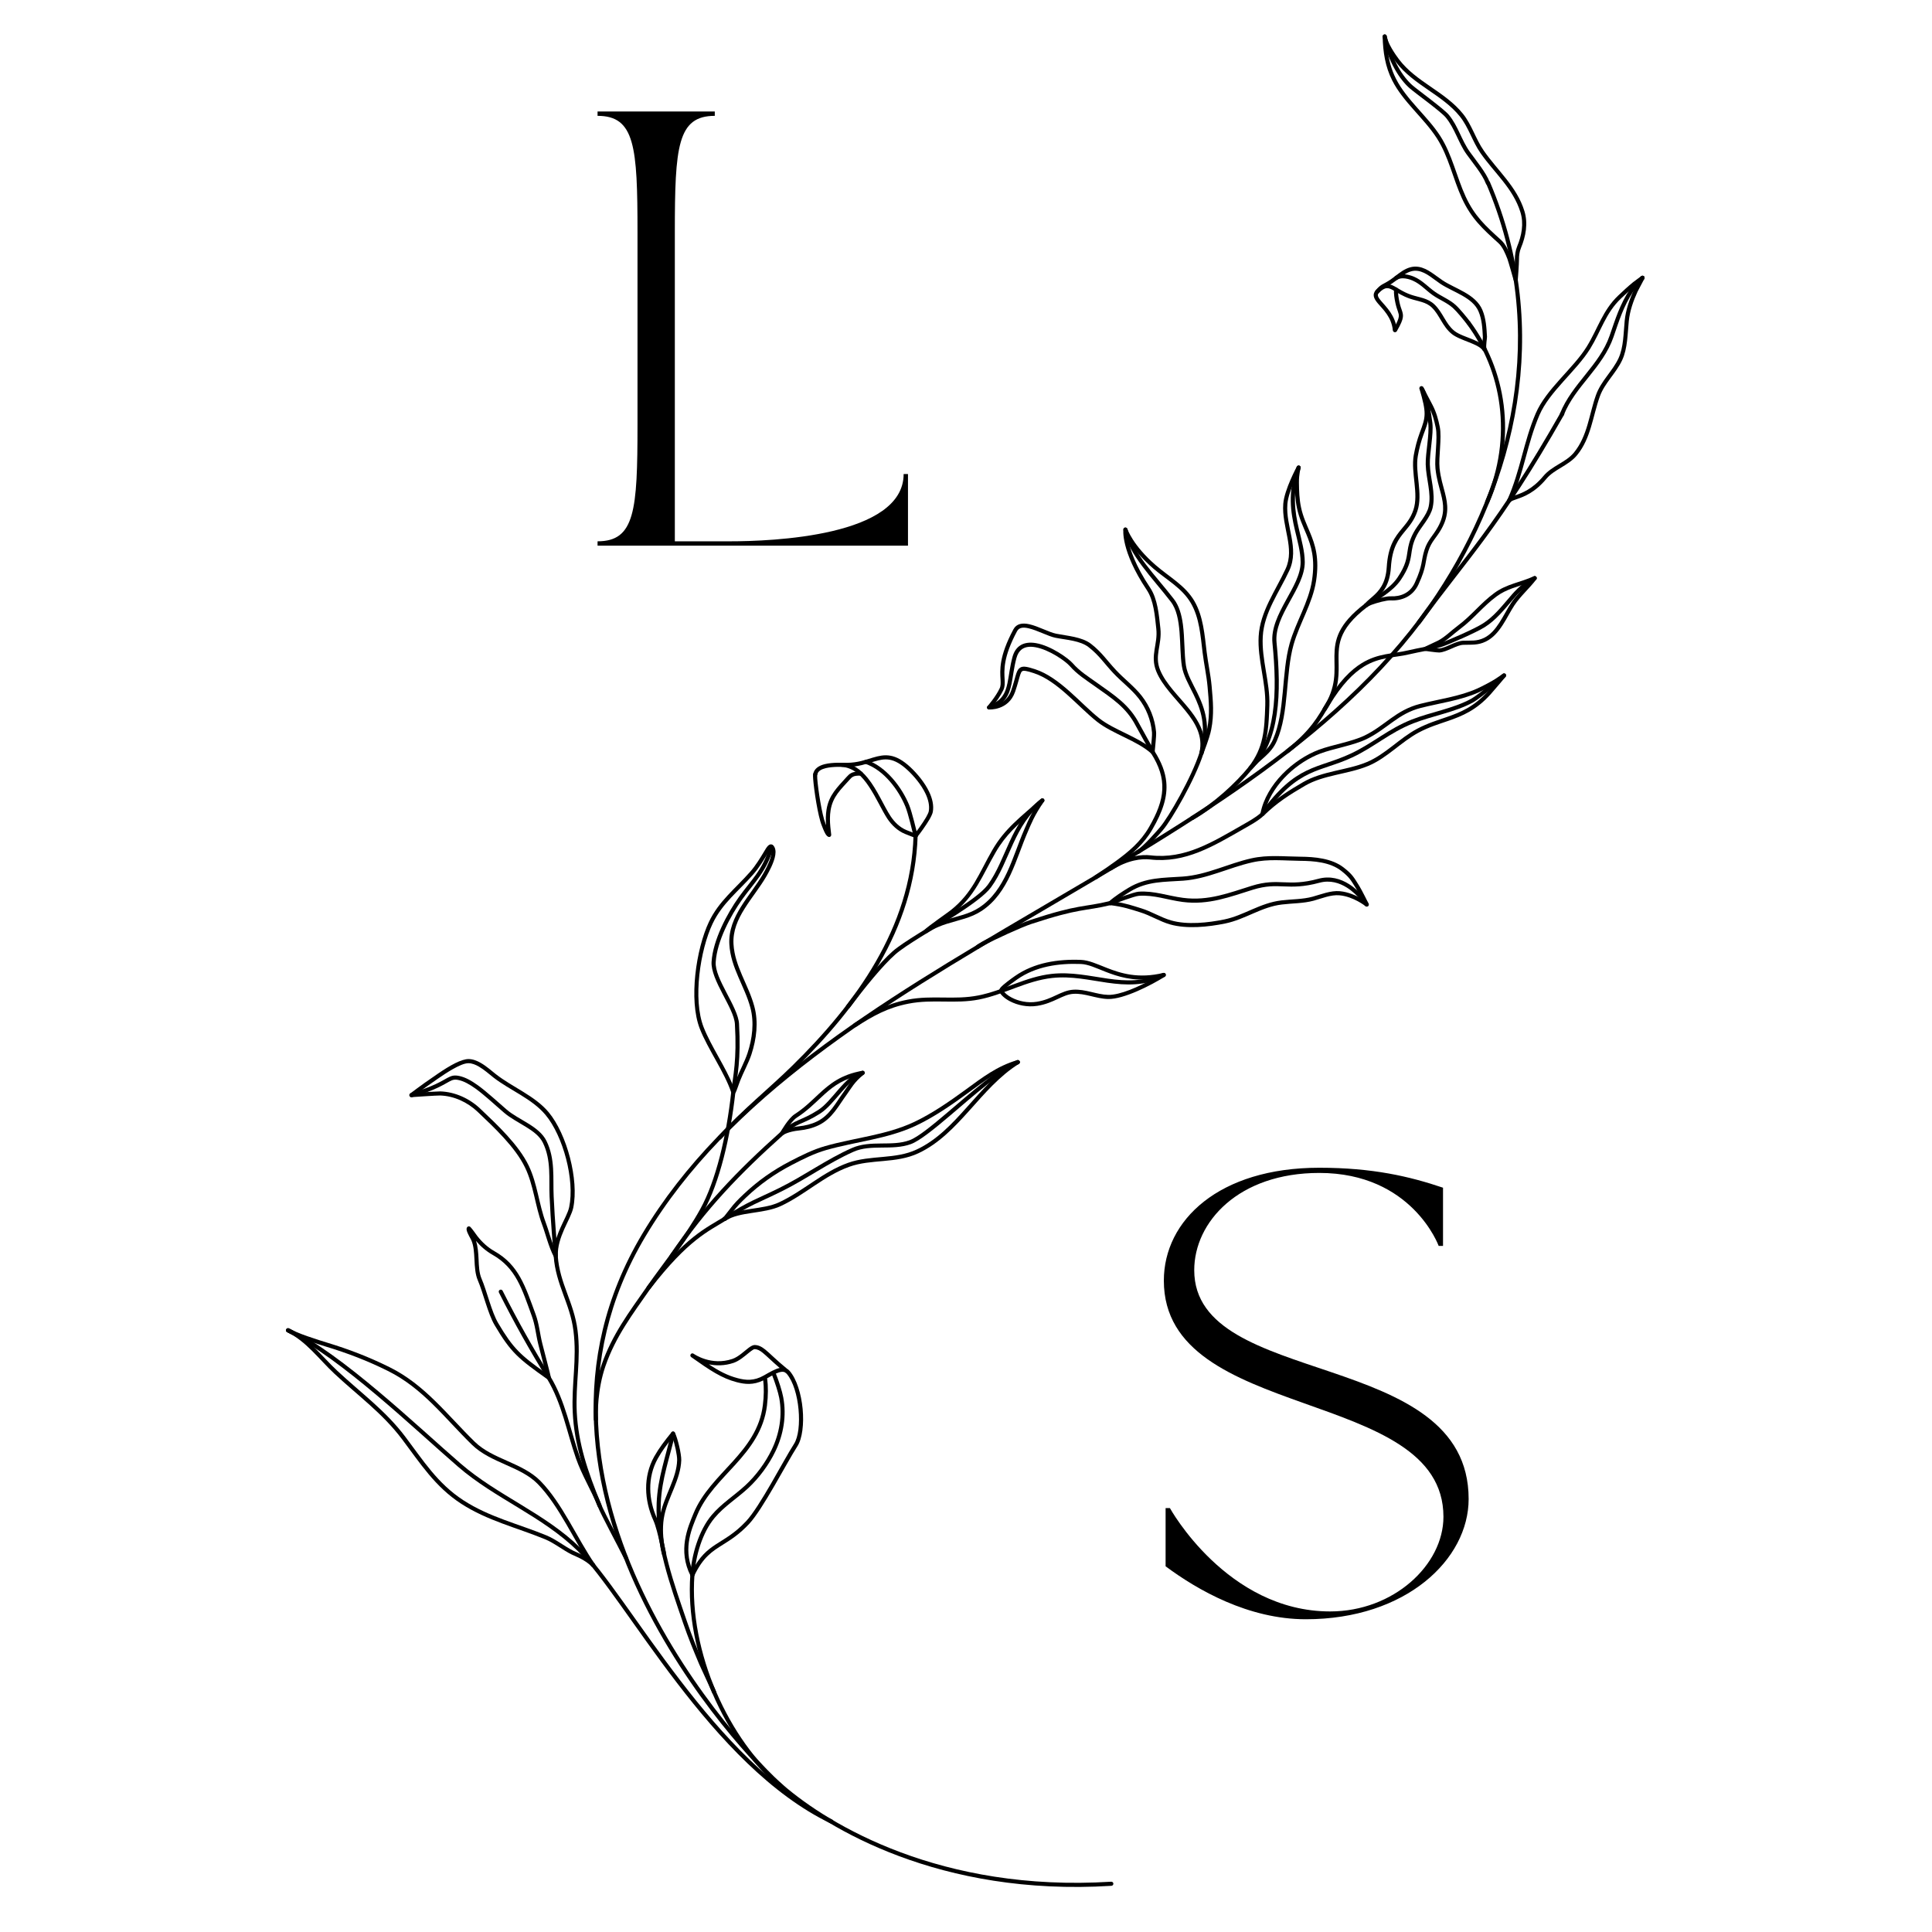 <svg xmlns="http://www.w3.org/2000/svg" xmlns:xlink="http://www.w3.org/1999/xlink" width="500" viewBox="0 0 375 375" height="500" preserveAspectRatio="xMidYMid meet"><defs><g></g><clipPath id="5f49038c0d"><path d="M 268 6.641 L 290 6.641 L 290 36 L 268 36 Z M 268 6.641 " clip-rule="nonzero"></path></clipPath><clipPath id="b7a5815e4f"><path d="M 302 53 L 319.367 53 L 319.367 81 L 302 81 Z M 302 53 " clip-rule="nonzero"></path></clipPath><clipPath id="11161c4234"><path d="M 268 6.641 L 297 6.641 L 297 55 L 268 55 Z M 268 6.641 " clip-rule="nonzero"></path></clipPath><clipPath id="c5090b0c87"><path d="M 292 53 L 319.367 53 L 319.367 98 L 292 98 Z M 292 53 " clip-rule="nonzero"></path></clipPath><clipPath id="74afd26726"><path d="M 55.625 257 L 162 257 L 162 354 L 55.625 354 Z M 55.625 257 " clip-rule="nonzero"></path></clipPath><clipPath id="907e47e389"><path d="M 55.625 257 L 116 257 L 116 305 L 55.625 305 Z M 55.625 257 " clip-rule="nonzero"></path></clipPath></defs><path fill="#000000" d="M 215.73 366.035 C 182.371 368.121 160.547 354.887 151.535 347.121 C 147.703 343.812 133.594 329.305 124.129 309.445 C 114.656 289.547 109.863 264.293 124.633 239.531 C 140.824 212.402 170.68 194.496 200.867 176.773 C 230.941 159.125 261.359 141.656 278.789 115.328 C 293.207 93.555 300.77 64.395 288.465 35.656 C 288.379 35.453 288.473 35.223 288.676 35.133 C 288.879 35.047 289.109 35.141 289.199 35.344 C 301.617 64.352 294.008 93.789 279.457 115.766 C 261.957 142.191 231.457 159.746 201.273 177.461 C 171.199 195.109 141.445 212.918 125.32 239.938 C 110.703 264.43 115.492 289.418 124.863 309.098 C 134.242 328.82 148.254 343.227 152.059 346.512 C 160.992 354.207 182.621 367.301 215.684 365.238 C 215.902 365.223 216.094 365.391 216.105 365.609 C 216.113 365.832 215.949 366.023 215.73 366.035 Z M 215.73 366.035 " fill-opacity="1" fill-rule="evenodd"></path><g clip-path="url(#5f49038c0d)"><path fill="#000000" d="M 269.16 6.992 C 270.199 11.738 272.379 15.008 274.141 16.539 C 275.293 17.539 280.266 21.129 281.238 22.305 C 283.031 24.477 283.684 27.227 285.309 29.488 C 286.559 31.227 288.438 33.48 289.156 35.359 C 289.234 35.57 289.133 35.797 288.926 35.875 C 288.719 35.953 288.488 35.852 288.41 35.645 C 287.711 33.816 285.867 31.637 284.656 29.949 C 283.043 27.699 282.402 24.969 280.621 22.809 C 279.664 21.648 274.75 18.125 273.617 17.137 C 271.773 15.539 269.469 12.125 268.379 7.16 C 268.332 6.945 268.469 6.73 268.684 6.684 C 268.898 6.641 269.113 6.777 269.16 6.992 Z M 269.16 6.992 " fill-opacity="1" fill-rule="evenodd"></path></g><path fill="#000000" d="M 303.582 80.512 C 290.852 102.875 285.121 108.109 275.676 121.082 C 275.547 121.258 275.297 121.297 275.117 121.168 C 274.938 121.043 274.898 120.793 275.027 120.613 C 284.457 107.66 290.18 102.438 302.887 80.121 C 302.996 79.926 303.242 79.859 303.43 79.969 C 303.625 80.078 303.691 80.324 303.582 80.512 Z M 303.582 80.512 " fill-opacity="1" fill-rule="evenodd"></path><path fill="#000000" d="M 285.422 62.52 C 292.156 71.605 294.656 84.645 289.023 97.605 C 288.938 97.809 288.703 97.902 288.5 97.812 C 288.297 97.723 288.203 97.492 288.293 97.289 C 293.797 84.621 291.359 71.875 284.777 62.996 C 284.648 62.82 284.688 62.566 284.859 62.438 C 285.043 62.309 285.293 62.348 285.422 62.52 Z M 285.422 62.52 " fill-opacity="1" fill-rule="evenodd"></path><path fill="#000000" d="M 139.387 220.543 C 144.184 215.328 149.34 211.203 153.727 206.895 C 166.086 194.785 176.766 180.078 177.316 162.23 C 177.324 162.012 177.504 161.84 177.734 161.844 C 177.953 161.852 178.125 162.039 178.113 162.258 C 177.555 180.316 166.793 195.211 154.293 207.469 C 149.91 211.766 144.766 215.879 139.977 221.082 C 139.828 221.246 139.578 221.258 139.422 221.109 C 139.25 220.961 139.238 220.707 139.387 220.543 Z M 139.387 220.543 " fill-opacity="1" fill-rule="evenodd"></path><path fill="#000000" d="M 134.789 305.723 C 133.711 320.516 141.383 337.77 152.055 346.531 C 152.223 346.672 152.246 346.922 152.105 347.094 C 151.965 347.262 151.715 347.285 151.547 347.145 C 140.695 338.242 132.906 320.695 133.992 305.664 C 134.016 305.445 134.203 305.277 134.422 305.297 C 134.641 305.312 134.812 305.504 134.789 305.723 Z M 134.789 305.723 " fill-opacity="1" fill-rule="evenodd"></path><g clip-path="url(#b7a5815e4f)"><path fill="#000000" d="M 319.012 54.258 C 318.691 54.551 317.348 56.086 317 56.609 C 315.125 59.449 314.262 62.266 313.184 65.402 C 312.152 68.383 310.293 70.777 308.395 73.148 C 306.547 75.449 304.66 77.734 303.531 80.555 C 303.449 80.758 303.215 80.859 303.012 80.777 C 302.809 80.695 302.707 80.461 302.789 80.258 C 303.953 77.363 305.875 75.016 307.77 72.648 C 309.609 70.352 311.426 68.035 312.43 65.145 C 313.535 61.945 314.422 59.07 316.336 56.172 C 316.703 55.609 318.141 53.969 318.477 53.668 C 318.695 53.469 318.906 53.523 318.945 53.539 C 319.152 53.613 319.262 53.84 319.191 54.051 C 319.152 54.141 319.09 54.215 319.012 54.258 Z M 318.777 54.312 L 318.789 54.312 Z M 318.758 54.312 L 318.77 54.316 L 318.766 54.316 Z M 318.754 54.312 C 318.723 54.309 318.699 54.301 318.68 54.297 C 318.699 54.301 318.727 54.305 318.754 54.312 Z M 318.754 54.312 " fill-opacity="1" fill-rule="evenodd"></path></g><g clip-path="url(#11161c4234)"><path fill="#000000" d="M 268.371 7.086 C 268.367 6.875 268.527 6.699 268.738 6.68 C 268.949 6.664 269.141 6.816 269.164 7.027 C 269.336 8.371 270.797 10.52 271.559 11.527 C 273.219 13.719 275.426 15.262 277.641 16.789 C 279.926 18.359 282.219 19.914 283.969 22.09 C 285.672 24.207 286.441 26.992 288 29.234 C 290.715 33.148 294.418 36.227 295.879 40.949 C 296.621 43.355 296.16 45.863 295.215 48.137 C 294.945 48.789 294.82 49.645 294.836 50.348 C 294.848 51.133 294.598 54.383 294.598 54.383 C 294.586 54.578 294.434 54.73 294.238 54.75 C 294.043 54.766 293.867 54.645 293.816 54.461 C 293.816 54.461 292.773 50.75 292.586 50.258 C 292.191 49.25 291.648 47.918 290.836 47.184 C 287.766 44.414 285.555 42.406 283.754 38.48 C 282.012 34.695 281.168 30.371 278.898 26.848 C 276.375 22.93 272.352 19.801 270.238 15.637 C 268.859 12.918 268.438 10.07 268.371 7.086 Z M 269.328 9.555 C 269.547 11.527 270.02 13.438 270.957 15.285 C 273.051 19.422 277.066 22.523 279.574 26.422 C 281.863 29.98 282.727 34.332 284.48 38.152 C 286.234 41.961 288.391 43.902 291.375 46.594 C 292.273 47.406 292.898 48.855 293.332 49.973 C 293.422 50.207 293.695 51.129 293.965 52.062 C 294.008 51.352 294.043 50.672 294.035 50.371 C 294.023 49.562 294.168 48.578 294.477 47.836 C 295.355 45.73 295.805 43.414 295.113 41.188 C 293.68 36.543 290.008 33.531 287.34 29.688 C 285.793 27.461 285.039 24.691 283.344 22.59 C 281.641 20.473 279.406 18.969 277.188 17.445 C 274.902 15.871 272.629 14.27 270.922 12.008 C 270.492 11.434 269.859 10.512 269.328 9.555 Z M 269.328 9.555 " fill-opacity="1" fill-rule="evenodd"></path></g><path fill="#000000" d="M 298.086 112.57 C 295.555 114.012 294.035 115.961 293.609 116.441 C 291.973 118.332 290.391 120.348 288.215 121.719 C 286.465 122.816 281.238 125.078 279.914 125.523 C 277.715 126.258 275.695 126.484 273.453 127.02 C 270.656 127.691 267.852 127.48 264.738 129.383 C 262.676 130.645 260.488 132.84 258.074 136.828 C 256.441 139.523 255.051 142.293 250.137 146.125 C 249.961 146.262 249.711 146.23 249.574 146.055 C 249.441 145.879 249.473 145.633 249.645 145.496 C 254.441 141.754 255.797 139.047 257.391 136.414 C 259.898 132.277 262.184 130.012 264.324 128.703 C 267.516 126.75 270.398 126.934 273.27 126.246 C 275.488 125.715 277.484 125.492 279.656 124.77 C 280.957 124.332 286.074 122.125 287.785 121.043 C 289.895 119.715 291.418 117.754 293.004 115.922 C 293.445 115.414 295.039 113.383 297.688 111.875 C 297.879 111.766 298.121 111.832 298.23 112.023 C 298.344 112.219 298.277 112.465 298.086 112.57 Z M 298.086 112.57 " fill-opacity="1" fill-rule="evenodd"></path><path fill="#000000" d="M 265.402 117.801 C 262.426 120.082 261.012 122.004 260.355 123.812 C 259.703 125.625 259.809 127.316 259.832 129.117 C 259.863 131.645 259.746 134.379 257.426 137.895 C 257.305 138.082 257.059 138.133 256.871 138.012 C 256.691 137.891 256.637 137.645 256.758 137.457 C 259.523 133.266 258.98 130.23 259.012 127.297 C 259.047 124.207 259.648 121.199 264.914 117.164 C 265.09 117.035 265.34 117.066 265.473 117.242 C 265.613 117.414 265.578 117.664 265.402 117.801 Z M 265.402 117.801 " fill-opacity="1" fill-rule="evenodd"></path><g clip-path="url(#c5090b0c87)"><path fill="#000000" d="M 318.438 53.766 C 318.465 53.703 318.508 53.645 318.562 53.602 C 318.734 53.465 318.988 53.496 319.125 53.672 C 319.133 53.676 319.277 53.883 319.137 54.168 C 318.941 54.547 317.945 56.414 317.859 56.594 C 317.02 58.422 316.348 60.336 316.145 62.344 C 315.902 64.777 315.918 67.637 314.867 69.895 C 314.266 71.184 313.406 72.309 312.566 73.449 C 311.77 74.543 310.992 75.648 310.527 76.949 C 309.133 80.848 308.832 85.023 306.117 88.344 C 305.281 89.371 304.16 90.059 303.039 90.742 C 301.992 91.375 300.941 91.996 300.168 92.926 C 297.891 95.664 295.75 96.418 294.367 96.898 C 293.855 97.078 293.457 97.199 293.23 97.406 C 293.062 97.559 292.812 97.547 292.664 97.383 C 292.512 97.223 292.523 96.969 292.688 96.816 C 292.977 96.555 293.461 96.367 294.102 96.141 C 295.402 95.688 297.414 94.98 299.555 92.41 C 300.383 91.41 301.504 90.73 302.625 90.051 C 303.672 89.422 304.723 88.789 305.504 87.836 C 308.156 84.586 308.418 80.488 309.777 76.676 C 310.27 75.301 311.078 74.125 311.926 72.973 C 312.73 71.871 313.566 70.789 314.145 69.551 C 315.16 67.371 315.113 64.605 315.352 62.258 C 315.562 60.156 316.258 58.16 317.133 56.254 C 317.219 56.07 318.227 54.18 318.422 53.797 Z M 318.438 53.766 " fill-opacity="1" fill-rule="evenodd"></path><path fill="#000000" d="M 319.043 54.242 C 319.043 54.242 317.766 55.152 317.441 55.418 C 316.473 56.207 315.566 57.059 314.656 57.918 C 311.652 60.762 310.773 64.266 308.664 67.68 C 307.328 69.848 305.34 71.934 303.438 74.062 C 301.582 76.141 299.797 78.258 298.809 80.566 C 296.406 86.188 295.84 91.648 293.324 97.281 C 293.234 97.48 293 97.574 292.801 97.484 C 292.598 97.395 292.508 97.16 292.594 96.957 C 295.109 91.328 295.672 85.875 298.074 80.254 C 299.094 77.871 300.922 75.676 302.844 73.531 C 304.715 71.441 306.672 69.398 307.988 67.266 C 310.137 63.789 311.055 60.234 314.113 57.344 C 315.031 56.469 315.961 55.609 316.938 54.805 C 317.27 54.531 318.582 53.598 318.582 53.598 C 318.762 53.469 319.012 53.512 319.141 53.691 C 319.266 53.863 319.223 54.113 319.043 54.242 Z M 319.043 54.242 " fill-opacity="1" fill-rule="evenodd"></path></g><path fill="#000000" d="M 287.723 67.855 C 287.578 67.129 287.84 65.719 287.824 65.41 C 287.734 63.746 287.652 62.016 286.988 60.465 C 286.402 59.086 285.195 58.176 283.852 57.402 C 282.426 56.586 280.844 55.926 279.602 55.109 C 278.906 54.648 278.199 54.074 277.457 53.574 C 276.762 53.109 276.031 52.715 275.234 52.586 C 274.246 52.426 273.41 52.766 272.625 53.258 C 271.766 53.797 270.969 54.512 270.152 55.051 C 268.859 55.891 268.676 55.656 267.648 56.832 C 267.512 56.984 267.438 57.133 267.438 57.281 C 267.438 57.445 267.508 57.609 267.609 57.789 C 267.727 57.98 267.887 58.184 268.07 58.402 C 269.105 59.625 270.863 61.246 271.145 64.043 C 271.168 64.262 271.008 64.457 270.789 64.477 C 270.57 64.5 270.371 64.34 270.352 64.121 C 270.09 61.527 268.422 60.051 267.461 58.918 C 266.633 57.941 266.301 57.156 267.047 56.305 C 268.148 55.051 268.332 55.289 269.715 54.383 C 270.539 53.844 271.34 53.125 272.199 52.582 C 273.145 51.988 274.168 51.605 275.359 51.797 C 277.125 52.082 278.602 53.492 280.043 54.441 C 281.27 55.25 282.836 55.895 284.25 56.711 C 285.75 57.566 287.07 58.613 287.727 60.148 C 288.426 61.793 288.527 63.609 288.625 65.367 C 288.641 65.66 288.375 67.008 288.512 67.699 C 288.555 67.914 288.41 68.125 288.195 68.168 C 287.973 68.211 287.766 68.07 287.723 67.855 Z M 287.723 67.855 " fill-opacity="1" fill-rule="evenodd"></path><path fill="#000000" d="M 287.793 68.012 C 287.289 67.316 286.215 66.867 285.098 66.426 C 283.859 65.934 282.566 65.465 281.766 64.812 C 280.867 64.082 280.27 63.152 279.707 62.211 C 279.18 61.332 278.68 60.438 277.926 59.707 C 277.344 59.141 276.684 58.848 275.984 58.629 C 275.23 58.387 274.438 58.234 273.645 57.965 C 272.25 57.484 271.305 56.844 270.512 56.391 C 270.016 56.109 269.602 55.898 269.148 55.938 C 268.695 55.977 268.227 56.266 267.609 56.891 C 267.457 57.051 267.203 57.055 267.047 56.898 C 266.887 56.746 266.887 56.492 267.039 56.336 C 267.844 55.516 268.488 55.195 269.082 55.145 C 269.496 55.113 269.898 55.211 270.32 55.398 C 271.203 55.797 272.211 56.637 273.902 57.215 C 274.688 57.48 275.473 57.637 276.227 57.871 C 277.039 58.129 277.805 58.48 278.48 59.137 C 279.285 59.922 279.828 60.871 280.391 61.809 C 280.906 62.676 281.445 63.531 282.27 64.203 C 283.168 64.938 284.762 65.406 286.105 65.984 C 287.105 66.414 287.973 66.906 288.438 67.555 C 288.566 67.73 288.523 67.98 288.344 68.109 C 288.168 68.234 287.918 68.191 287.793 68.012 Z M 287.793 68.012 " fill-opacity="1" fill-rule="evenodd"></path><path fill="#000000" d="M 270.469 63.816 C 271.148 62.637 271.441 61.98 271.504 61.473 C 271.547 61.125 271.469 60.855 271.352 60.516 C 271.215 60.105 271.023 59.609 270.859 58.859 C 270.66 57.945 270.523 57.043 270.574 56.191 C 270.586 55.973 270.777 55.801 270.996 55.816 C 271.215 55.832 271.387 56.02 271.371 56.238 C 271.324 57.02 271.457 57.848 271.641 58.691 C 271.797 59.402 271.98 59.875 272.113 60.266 C 272.266 60.727 272.355 61.098 272.297 61.566 C 272.227 62.141 271.926 62.891 271.16 64.219 C 271.051 64.41 270.805 64.477 270.617 64.363 C 270.426 64.254 270.359 64.008 270.469 63.816 Z M 270.469 63.816 " fill-opacity="1" fill-rule="evenodd"></path><path fill="#000000" d="M 284.734 62.938 C 284.102 62.102 282.777 60.473 281.996 59.77 C 280.824 58.727 279.359 58.188 278.086 57.297 C 276.727 56.34 275.703 55.102 274.133 54.438 C 273.609 54.215 272.934 54.016 272.281 54.016 C 271.898 54.02 271.52 54.09 271.207 54.301 C 271.023 54.426 270.773 54.379 270.652 54.191 C 270.531 54.008 270.578 53.758 270.758 53.637 C 271.812 52.934 273.391 53.258 274.445 53.703 C 276.066 54.387 277.137 55.652 278.543 56.641 C 279.84 57.555 281.332 58.109 282.523 59.176 C 283.336 59.902 284.715 61.59 285.371 62.457 C 285.5 62.633 285.465 62.883 285.289 63.016 C 285.117 63.148 284.867 63.113 284.734 62.938 Z M 284.734 62.938 " fill-opacity="1" fill-rule="evenodd"></path><path fill="#000000" d="M 265.484 117.723 C 265.535 117.695 265.871 117.516 266.207 117.395 C 267.312 116.984 269.148 116.5 269.891 116.539 C 272.031 116.645 274.227 115.824 275.324 113.449 C 276.965 109.887 276.531 109.176 277.258 106.922 C 277.852 105.086 278.824 104.387 279.77 102.699 C 281.305 99.957 281.035 97.926 280.465 95.672 C 280.102 94.25 279.609 92.738 279.418 90.875 C 279.195 88.73 279.887 84.996 279.461 82.871 C 279.152 81.34 278.781 80.004 278.07 78.625 C 277.316 77.156 276.262 75.176 276.262 75.176 C 276.164 74.992 275.945 74.914 275.758 74.992 C 275.566 75.074 275.469 75.281 275.523 75.477 C 276.906 80.215 276.766 80.848 275.574 84 C 275.059 85.363 274.656 86.93 274.406 88.367 C 274.109 90.086 274.367 91.969 274.562 93.84 C 274.746 95.613 274.879 97.375 274.348 98.957 C 273.801 100.582 272.953 101.562 272.113 102.578 C 270.766 104.203 269.426 105.902 269.164 110.078 C 268.965 113.324 267.617 114.73 266.383 115.805 C 265.84 116.281 265.316 116.699 264.906 117.164 C 264.859 117.207 264.824 117.254 264.805 117.293 C 264.703 117.473 264.754 117.703 264.926 117.816 C 265.094 117.934 265.324 117.906 265.457 117.746 Z M 267.059 116.285 C 268.137 115.973 269.352 115.715 269.934 115.746 C 271.773 115.832 273.664 115.152 274.602 113.117 C 276.223 109.605 275.781 108.902 276.504 106.68 C 277.117 104.785 278.105 104.055 279.078 102.312 C 280.484 99.801 280.219 97.934 279.691 95.875 C 279.32 94.422 278.82 92.871 278.625 90.961 C 278.406 88.836 279.102 85.137 278.68 83.031 C 278.387 81.578 278.039 80.309 277.363 78.996 C 277.297 78.863 277.219 78.723 277.148 78.578 C 277.582 80.855 277.242 81.875 276.324 84.289 C 275.828 85.602 275.438 87.117 275.199 88.504 C 274.914 90.156 275.172 91.965 275.359 93.762 C 275.555 95.652 275.68 97.527 275.109 99.219 C 274.527 100.953 273.633 102.008 272.734 103.094 C 271.473 104.617 270.215 106.211 269.973 110.133 C 269.754 113.562 268.371 115.117 267.059 116.285 Z M 267.059 116.285 " fill-opacity="1" fill-rule="evenodd"></path><path fill="#000000" d="M 276.238 75.129 C 277.215 76.516 277.824 80.336 278.023 82.105 C 278.273 84.262 277.473 87.93 277.531 90.133 C 277.566 91.484 277.848 92.848 278.055 94.215 C 278.266 95.641 278.391 97.062 278.09 98.477 C 277.887 99.438 277.328 100.395 276.703 101.312 C 276.113 102.172 275.469 103 275.055 103.789 C 274.148 105.523 274.078 106.617 273.895 107.785 C 273.695 109.031 273.383 110.355 271.926 112.523 C 270.344 114.875 267.441 116.375 265.387 117.816 C 265.207 117.941 264.957 117.898 264.828 117.719 C 264.703 117.539 264.746 117.289 264.93 117.164 C 266.914 115.773 269.734 114.355 271.262 112.078 C 272.895 109.645 272.996 108.344 273.211 106.945 C 273.359 105.949 273.566 104.906 274.348 103.422 C 274.773 102.605 275.434 101.75 276.039 100.863 C 276.605 100.035 277.125 99.184 277.305 98.312 C 277.586 97 277.461 95.668 277.258 94.336 C 277.051 92.938 276.766 91.543 276.73 90.156 C 276.672 87.977 277.473 84.34 277.227 82.203 C 277.039 80.531 276.504 76.906 275.582 75.594 C 275.457 75.414 275.5 75.164 275.68 75.035 C 275.863 74.906 276.113 74.949 276.238 75.129 Z M 276.238 75.129 " fill-opacity="1" fill-rule="evenodd"></path><path fill="#000000" d="M 297.719 111.848 C 297.883 111.773 298.078 111.816 298.199 111.957 C 298.312 112.102 298.316 112.301 298.207 112.449 C 296.941 114.137 295.133 115.699 293.945 117.5 C 293.191 118.645 292.504 120.047 291.672 121.324 C 290.805 122.664 289.777 123.859 288.402 124.523 C 286.848 125.277 285.668 125.098 284.008 125.16 C 283.355 125.184 282.594 125.527 281.824 125.863 C 280.961 126.242 280.094 126.613 279.367 126.652 C 278.957 126.676 276.594 126.336 276.594 126.336 C 276.418 126.309 276.281 126.176 276.258 126 C 276.234 125.824 276.32 125.656 276.484 125.582 C 276.484 125.582 278.996 124.402 279.117 124.34 C 280.441 123.66 281.703 122.367 282.906 121.48 C 285.59 119.492 287.355 117.082 290.062 115.09 C 292.426 113.344 295.129 113.039 297.719 111.848 Z M 296.582 113.164 C 294.504 113.906 292.414 114.352 290.535 115.73 C 287.828 117.719 286.066 120.129 283.379 122.121 C 282.145 123.035 280.844 124.348 279.48 125.047 C 279.418 125.082 278.707 125.418 278.035 125.73 C 278.59 125.801 279.148 125.867 279.324 125.855 C 279.973 125.82 280.738 125.469 281.504 125.133 C 282.371 124.754 283.246 124.391 283.98 124.363 C 285.523 124.305 286.613 124.504 288.055 123.809 C 289.301 123.207 290.215 122.105 291.004 120.891 C 291.832 119.617 292.523 118.211 293.273 117.066 C 294.184 115.676 295.461 114.43 296.582 113.164 Z M 296.582 113.164 " fill-opacity="1" fill-rule="evenodd"></path><path fill="#000000" d="M 242.383 148.836 C 245.277 145.074 245.43 141.668 245.586 136.887 C 245.73 132.418 244.051 127.992 244.305 123.508 C 244.578 118.695 247.57 114.68 249.535 110.406 C 250.461 108.391 250.262 106.383 249.887 104.352 C 249.492 102.203 248.906 100.027 249.082 97.785 C 249.297 95 251.719 90.559 251.719 90.559 C 251.816 90.383 252.035 90.305 252.223 90.383 C 252.41 90.465 252.508 90.672 252.449 90.867 C 252.449 90.867 252.102 92.023 252.121 93.695 C 252.145 95.324 252.188 96.879 252.527 98.477 C 252.914 100.324 253.629 101.789 254.273 103.34 C 255.281 105.75 256.125 108.355 255.449 112.766 C 254.785 117.074 252.27 120.945 251.082 125.125 C 250.285 127.941 250.082 131.215 249.773 134.457 C 249.465 137.77 249.043 141.047 247.836 143.805 C 247.258 145.129 246.477 145.984 245.602 146.789 C 244.785 147.547 243.883 148.262 243.008 149.34 C 240.387 152.566 236.039 156.574 231.617 159.121 C 231.426 159.23 231.18 159.164 231.07 158.973 C 230.961 158.785 231.027 158.539 231.219 158.43 C 235.559 155.926 239.816 151.996 242.383 148.836 Z M 244.777 146.457 C 246.117 143.574 246.262 140.648 246.383 136.91 C 246.531 132.449 244.848 128.031 245.102 123.551 C 245.367 118.836 248.336 114.918 250.262 110.734 C 251.258 108.559 251.078 106.398 250.672 104.203 C 250.289 102.125 249.707 100.02 249.879 97.848 C 249.988 96.438 250.691 94.59 251.332 93.164 C 251.324 93.34 251.324 93.516 251.324 93.707 C 251.344 95.387 251.395 96.988 251.746 98.641 C 252.145 100.539 252.875 102.051 253.539 103.648 C 254.496 105.949 255.305 108.434 254.656 112.648 C 254 116.926 251.488 120.762 250.316 124.91 C 249.508 127.77 249.289 131.09 248.98 134.383 C 248.676 137.605 248.281 140.801 247.105 143.484 C 246.578 144.695 245.855 145.469 245.062 146.203 C 244.965 146.285 244.875 146.371 244.777 146.457 Z M 244.777 146.457 " fill-opacity="1" fill-rule="evenodd"></path><path fill="#000000" d="M 244.672 157.816 C 245.762 152.242 251.047 147.355 256.043 145.5 C 258.605 144.551 262.418 143.953 264.891 142.75 C 266.855 141.793 268.359 140.57 269.934 139.445 C 271.562 138.281 273.273 137.223 275.617 136.629 C 279.156 135.73 283.371 135.176 286.711 133.648 C 287.863 133.125 288.969 132.531 290.059 131.891 C 290.566 131.59 291.699 130.781 291.699 130.781 C 291.867 130.668 292.09 130.688 292.227 130.84 C 292.363 130.984 292.367 131.211 292.238 131.363 C 292.238 131.363 289.988 134.035 289.344 134.75 C 286.551 137.855 283.859 138.969 281.062 139.934 C 279.254 140.559 277.402 141.117 275.445 142.152 C 271.984 143.988 269.219 147.152 265.586 148.66 C 263.625 149.477 261.449 149.91 259.289 150.414 C 257.195 150.906 255.117 151.457 253.301 152.52 C 250.266 154.297 247.922 155.77 245.316 158.301 C 244.352 159.242 242.742 160.125 241.535 160.812 C 235.516 164.258 230.055 167.609 223.227 166.82 C 221.633 166.637 218.961 166.895 215.785 168.898 C 215.602 169.016 215.352 168.965 215.234 168.773 C 215.117 168.59 215.176 168.344 215.359 168.223 C 218.75 166.082 221.617 165.828 223.32 166.023 C 229.973 166.797 235.273 163.473 241.141 160.121 C 242.258 159.48 243.742 158.68 244.672 157.816 Z M 289.883 132.914 C 289.422 133.457 288.984 133.961 288.758 134.215 C 286.078 137.191 283.492 138.25 280.809 139.176 C 278.961 139.812 277.074 140.391 275.078 141.445 C 271.641 143.27 268.891 146.422 265.281 147.922 C 263.363 148.723 261.227 149.145 259.113 149.637 C 256.938 150.145 254.785 150.727 252.902 151.828 C 250.191 153.414 248.023 154.766 245.75 156.809 C 247.234 151.988 251.906 147.887 256.32 146.246 C 258.906 145.285 262.746 144.68 265.238 143.465 C 267.25 142.484 268.789 141.238 270.398 140.094 C 271.953 138.98 273.582 137.965 275.812 137.398 C 279.395 136.492 283.664 135.918 287.043 134.375 C 288.016 133.93 288.957 133.438 289.883 132.914 Z M 289.883 132.914 " fill-opacity="1" fill-rule="evenodd"></path><path fill="#000000" d="M 292.203 131.402 C 292.203 131.402 287.535 135.453 285.914 136.344 C 282.438 138.246 278.02 138.949 274.324 140.402 C 269.715 142.219 266.781 145.004 262.484 147.012 C 256.145 149.973 252.117 148.879 245.371 158.246 C 245.242 158.422 244.992 158.461 244.812 158.336 C 244.633 158.207 244.594 157.957 244.723 157.777 C 251.602 148.23 255.684 149.305 262.148 146.285 C 266.461 144.273 269.406 141.48 274.035 139.656 C 277.699 138.215 282.082 137.527 285.531 135.641 C 287.121 134.766 291.68 130.797 291.68 130.797 C 291.844 130.648 292.098 130.668 292.246 130.836 C 292.383 131.008 292.367 131.262 292.203 131.402 Z M 292.203 131.402 " fill-opacity="1" fill-rule="evenodd"></path><path fill="#000000" d="M 252.441 90.883 C 250.734 95.68 251.344 99.379 252.109 102.656 C 252.641 104.918 253.238 106.988 253.254 109.074 C 253.277 111.613 251.762 114.234 250.281 116.914 C 248.879 119.457 247.516 122.059 247.777 124.715 C 248.262 129.598 248.441 134.371 247.816 138.598 C 247.191 142.883 245.738 146.613 242.977 149.367 C 242.82 149.523 242.57 149.52 242.414 149.367 C 242.254 149.207 242.254 148.957 242.414 148.801 C 245.055 146.164 246.426 142.586 247.027 138.48 C 247.641 134.312 247.457 129.613 246.98 124.797 C 246.703 121.992 248.098 119.227 249.578 116.535 C 250.984 113.98 252.473 111.496 252.449 109.086 C 252.434 107.055 251.844 105.039 251.328 102.84 C 250.527 99.434 249.906 95.598 251.684 90.613 C 251.762 90.406 251.988 90.297 252.191 90.371 C 252.406 90.445 252.52 90.676 252.441 90.883 Z M 252.441 90.883 " fill-opacity="1" fill-rule="evenodd"></path><path fill="#000000" d="M 220.66 165.031 C 222.004 164.223 224.547 161.262 225.113 160.609 C 226.809 158.645 231.281 150.875 232.828 146.035 C 232.895 145.824 233.121 145.711 233.328 145.781 C 233.539 145.848 233.656 146.07 233.586 146.281 C 232.004 151.211 227.445 159.129 225.715 161.133 C 225.129 161.812 222.469 164.879 221.074 165.719 C 220.883 165.832 220.641 165.77 220.527 165.582 C 220.41 165.387 220.473 165.141 220.66 165.031 Z M 220.66 165.031 " fill-opacity="1" fill-rule="evenodd"></path><path fill="#000000" d="M 233.582 146.297 C 233.512 146.492 233.297 146.602 233.094 146.539 C 232.895 146.48 232.77 146.277 232.816 146.07 C 233.535 142.871 232.035 140.355 230.109 137.98 C 228.086 135.477 225.59 133.117 224.449 130.359 C 223.801 128.789 223.887 127.457 224.098 126.098 C 224.293 124.844 224.605 123.57 224.434 122.031 C 224.156 119.543 223.961 116.578 222.57 114.496 C 217.457 106.84 218.047 102.738 218.047 102.738 C 218.07 102.555 218.223 102.41 218.406 102.395 C 218.594 102.379 218.766 102.492 218.824 102.672 C 218.824 102.672 219.863 105.836 224.34 109.707 C 227 112.012 230.062 113.621 231.832 116.66 C 233.566 119.633 233.809 123.246 234.215 126.586 C 234.484 128.785 234.977 130.965 235.176 133.172 C 235.449 136.156 235.672 138.691 235.094 141.609 C 234.938 142.402 234.676 143.367 233.582 146.297 Z M 233.742 143.492 C 234.086 142.477 234.219 141.934 234.312 141.457 C 234.875 138.617 234.648 136.148 234.383 133.246 C 234.184 131.047 233.695 128.879 233.426 126.684 C 233.027 123.449 232.82 119.949 231.141 117.066 C 229.418 114.109 226.41 112.562 223.816 110.32 C 221.297 108.141 219.828 106.168 219.004 104.812 C 219.348 106.648 220.363 109.766 223.238 114.062 C 224.695 116.246 224.941 119.344 225.227 121.953 C 225.406 123.57 225.09 124.914 224.883 126.23 C 224.695 127.449 224.602 128.648 225.184 130.062 C 226.301 132.754 228.75 135.043 230.73 137.484 C 232.227 139.328 233.457 141.266 233.742 143.492 Z M 233.742 143.492 " fill-opacity="1" fill-rule="evenodd"></path><path fill="#000000" d="M 212.422 169.973 C 213.914 169.012 215.34 168.027 216.574 167.129 C 219.137 165.258 221.383 163.375 223.004 160.566 C 226.168 155.109 226.637 151.258 223.395 146.18 C 223.277 145.992 223.332 145.746 223.516 145.629 C 223.703 145.512 223.949 145.566 224.066 145.75 C 225.441 147.906 226.184 149.852 226.371 151.777 C 226.652 154.66 225.695 157.508 223.695 160.965 C 222.012 163.871 219.699 165.832 217.043 167.77 C 215.801 168.68 214.363 169.672 212.855 170.641 C 212.672 170.762 212.422 170.707 212.305 170.523 C 212.184 170.344 212.238 170.098 212.422 169.973 Z M 212.422 169.973 " fill-opacity="1" fill-rule="evenodd"></path><path fill="#000000" d="M 224.125 145.898 C 224.152 145.383 224.469 142.832 224.398 142.094 C 224.168 139.539 223.195 137.066 221.605 135.047 C 220.16 133.207 218.254 131.801 216.66 130.098 C 214.84 128.164 213.891 126.617 211.781 124.977 C 210.008 123.602 207.191 123.438 205.016 123.004 C 203.621 122.73 201.523 121.551 199.797 121.168 C 198.441 120.863 197.301 121.039 196.707 122.145 C 193.848 127.48 194.105 130.137 194.207 131.914 C 194.234 132.582 194.27 133.109 194.027 133.621 C 193.25 135.266 191.684 137.051 191.684 137.051 C 191.582 137.164 191.559 137.324 191.609 137.465 C 191.672 137.605 191.809 137.699 191.961 137.711 C 191.961 137.711 195.75 137.973 197.031 134.277 C 197.559 132.746 197.789 131.668 198.027 130.969 C 198.145 130.621 198.238 130.383 198.438 130.266 C 198.59 130.18 198.797 130.184 199.086 130.227 C 199.48 130.289 199.988 130.438 200.664 130.66 C 202.957 131.406 205.074 133.016 207.074 134.789 C 209.125 136.605 211.055 138.598 212.906 140.066 C 214.418 141.262 216.379 142.191 218.324 143.145 C 220.188 144.055 222.031 144.988 223.414 146.223 C 223.504 146.336 223.613 146.371 223.719 146.375 C 223.805 146.379 223.973 146.367 224.082 146.164 C 224.129 146.078 224.141 145.984 224.125 145.898 Z M 223.391 145.16 C 223.488 144.215 223.652 142.699 223.602 142.16 C 223.383 139.762 222.469 137.438 220.973 135.535 C 219.543 133.715 217.648 132.324 216.07 130.641 C 214.285 128.738 213.355 127.219 211.285 125.605 C 210.469 124.969 209.402 124.633 208.297 124.387 C 207.129 124.133 205.914 124 204.855 123.789 C 203.453 123.508 201.352 122.336 199.617 121.945 C 198.66 121.73 197.828 121.742 197.41 122.52 C 194.672 127.629 194.906 130.172 194.996 131.867 C 195.043 132.688 195.039 133.332 194.742 133.957 C 194.242 135.02 193.426 136.145 192.875 136.852 C 193.895 136.684 195.551 136.086 196.27 134.016 C 196.801 132.484 197.031 131.406 197.27 130.707 C 197.469 130.121 197.703 129.762 198.031 129.574 C 198.27 129.438 198.559 129.375 198.945 129.406 C 199.398 129.441 200.02 129.609 200.906 129.895 C 203.301 130.676 205.516 132.34 207.602 134.184 C 209.641 135.992 211.555 137.977 213.395 139.434 C 214.867 140.594 216.781 141.492 218.672 142.418 C 220.363 143.25 222.039 144.102 223.391 145.16 Z M 223.391 145.16 " fill-opacity="1" fill-rule="evenodd"></path><path fill="#000000" d="M 190.07 184.055 C 189.941 184.223 189.703 184.258 189.52 184.133 C 189.344 184.004 189.305 183.754 189.43 183.574 C 189.52 183.449 189.934 183.16 190.562 182.812 C 192.789 181.594 198.023 179.215 199.941 178.582 C 209.57 175.41 210.121 176.176 215.422 174.898 C 215.637 174.848 215.852 174.98 215.902 175.188 C 215.957 175.402 215.824 175.617 215.609 175.672 C 210.336 176.941 209.781 176.184 200.195 179.34 C 198.305 179.965 193.145 182.309 190.957 183.512 C 190.512 183.754 190.09 184.043 190.07 184.055 Z M 190.07 184.055 " fill-opacity="1" fill-rule="evenodd"></path><path fill="#000000" d="M 215.461 175.684 C 215.305 175.664 215.18 175.559 215.133 175.406 C 215.086 175.262 215.125 175.098 215.238 174.992 C 216.238 174.066 217.934 172.98 219.023 172.324 C 222.445 170.266 225.781 170.41 229.586 170.141 C 234.27 169.809 238.379 167.609 242.898 166.602 C 246.105 165.887 249.137 166.258 252.371 166.285 C 255.133 166.309 258.512 166.582 260.832 168.402 C 262.539 169.742 262.777 170.266 263.863 171.996 C 264.348 172.77 265.641 175.391 265.641 175.391 C 265.723 175.559 265.68 175.762 265.531 175.879 C 265.387 175.996 265.18 175.996 265.031 175.879 C 265.031 175.879 262.715 174.023 259.996 173.777 C 258.32 173.625 256.52 174.398 255 174.816 C 253.023 175.359 250.855 175.316 248.828 175.562 C 246.824 175.797 245.066 176.516 243.336 177.262 C 241.543 178.035 239.777 178.848 237.805 179.25 C 234.527 179.922 230.344 180.355 227.094 179.426 C 225.086 178.852 223.305 177.691 221.309 177.078 C 219.375 176.48 218.137 176.023 215.461 175.684 Z M 216.453 175.016 C 218.598 175.348 219.789 175.773 221.539 176.312 C 223.531 176.918 225.305 178.078 227.309 178.652 C 230.441 179.555 234.477 179.109 237.637 178.465 C 239.551 178.07 241.266 177.277 243.008 176.523 C 244.812 175.746 246.641 175.012 248.727 174.766 C 250.719 174.527 252.844 174.578 254.781 174.047 C 256.391 173.605 258.293 172.82 260.062 172.98 C 261.715 173.133 263.238 173.832 264.254 174.414 C 263.871 173.668 263.422 172.809 263.18 172.418 C 262.156 170.785 261.938 170.289 260.332 169.031 C 258.145 167.316 254.953 167.105 252.355 167.086 C 249.184 167.055 246.211 166.68 243.066 167.387 C 238.508 168.402 234.363 170.605 229.641 170.941 C 225.969 171.203 222.738 171.027 219.434 173.016 C 218.602 173.516 217.391 174.273 216.453 175.016 Z M 216.453 175.016 " fill-opacity="1" fill-rule="evenodd"></path><path fill="#000000" d="M 218.836 102.703 C 220.012 107.598 224.211 111.559 227.859 116.281 C 228.859 117.574 229.348 119.316 229.598 121.195 C 229.961 123.898 229.836 126.902 230.191 129.191 C 230.465 130.918 231.457 132.555 232.383 134.441 C 233.832 137.406 235.141 140.957 233.59 146.27 C 233.531 146.48 233.309 146.602 233.094 146.539 C 232.883 146.48 232.762 146.258 232.82 146.043 C 234.297 140.988 233.043 137.609 231.664 134.789 C 230.699 132.82 229.684 131.109 229.402 129.312 C 229.098 127.391 229.133 124.977 228.945 122.652 C 228.762 120.418 228.383 118.266 227.223 116.766 C 223.5 111.949 219.258 107.879 218.059 102.887 C 218.004 102.672 218.141 102.457 218.352 102.402 C 218.57 102.355 218.785 102.488 218.836 102.703 Z M 218.836 102.703 " fill-opacity="1" fill-rule="evenodd"></path><path fill="#000000" d="M 223.379 146.156 C 223.082 145.605 220.902 141.758 220.445 140.879 C 218.578 137.27 215.816 135.566 212.484 133.191 C 210.77 131.973 209.027 130.879 207.633 129.277 C 206.832 128.359 203.672 126.098 200.961 125.625 C 199.961 125.449 199.02 125.512 198.309 126.051 C 197.844 126.406 197.488 126.965 197.277 127.77 C 196.781 129.637 196.633 131.301 196.34 132.723 C 195.867 135.012 195.039 136.715 192.105 137.688 C 191.895 137.762 191.668 137.645 191.598 137.438 C 191.527 137.227 191.648 137 191.859 136.934 C 194.43 136.074 195.145 134.566 195.559 132.559 C 195.855 131.125 196.012 129.445 196.508 127.562 C 196.777 126.551 197.246 125.859 197.828 125.414 C 198.699 124.746 199.859 124.617 201.102 124.836 C 204.004 125.34 207.379 127.766 208.238 128.75 C 209.59 130.305 211.289 131.352 212.949 132.539 C 216.395 134.992 219.223 136.777 221.156 140.508 C 221.609 141.387 223.793 145.227 224.086 145.777 C 224.188 145.973 224.113 146.211 223.918 146.316 C 223.723 146.426 223.48 146.352 223.379 146.156 Z M 223.379 146.156 " fill-opacity="1" fill-rule="evenodd"></path><path fill="#000000" d="M 215.371 174.914 C 215.371 174.914 215.422 174.895 215.496 174.867 C 216.25 174.578 220.066 173.145 220.98 173.078 C 223.992 172.859 226.648 173.883 229.645 174.273 C 234.594 174.922 238.676 173.254 242.965 171.93 C 245.645 171.102 247.363 171.18 249.207 171.254 C 250.977 171.324 252.863 171.395 255.898 170.57 C 258.211 169.945 260.242 170.594 261.844 171.602 C 264.203 173.09 265.613 175.355 265.613 175.355 C 265.734 175.547 265.676 175.789 265.488 175.906 C 265.301 176.023 265.059 175.965 264.938 175.777 C 264.938 175.777 263.613 173.66 261.418 172.277 C 259.988 171.375 258.176 170.781 256.109 171.34 C 252.965 172.188 251.012 172.121 249.176 172.051 C 247.414 171.977 245.766 171.898 243.203 172.688 C 238.805 174.051 234.617 175.73 229.543 175.066 C 226.605 174.684 223.996 173.66 221.043 173.879 C 220.16 173.941 216.508 175.34 215.785 175.617 C 215.711 175.648 215.668 175.664 215.66 175.668 C 215.32 175.797 215.152 175.461 215.152 175.461 C 215.062 175.262 215.148 175.023 215.352 174.934 C 215.352 174.918 215.363 174.918 215.371 174.914 Z M 215.371 174.914 " fill-opacity="1" fill-rule="evenodd"></path><path fill="#000000" d="M 164.266 195.152 C 167.172 191.262 170.758 186.828 173.285 184.617 C 175.344 182.816 180.648 179.809 185.137 176.91 C 188.07 175.02 190.66 173.184 191.711 171.758 C 193.527 169.273 194.609 166.277 195.965 163.344 C 197.359 160.324 199.051 157.367 202.082 155.039 C 202.258 154.91 202.508 154.941 202.645 155.117 C 202.773 155.293 202.742 155.543 202.566 155.676 C 199.652 157.914 198.035 160.77 196.691 163.676 C 195.309 166.664 194.207 169.707 192.352 172.23 C 191.27 173.703 188.613 175.625 185.574 177.586 C 181.117 180.461 175.855 183.438 173.816 185.223 C 171.32 187.41 167.781 191.797 164.906 195.637 C 164.777 195.812 164.527 195.852 164.355 195.719 C 164.176 195.578 164.137 195.328 164.266 195.152 Z M 164.266 195.152 " fill-opacity="1" fill-rule="evenodd"></path><path fill="#000000" d="M 202.055 155.055 C 202.207 154.918 202.434 154.918 202.59 155.055 C 202.738 155.191 202.77 155.418 202.648 155.582 C 200.781 158.219 200.094 160.066 199.52 161.383 C 198.355 164.047 197.441 167.004 196.172 169.723 C 194.867 172.504 193.203 175.035 190.574 176.785 C 188.477 178.18 186.16 178.562 183.781 179.312 C 181.488 180.039 180.203 180.906 179.973 181.066 C 179.945 181.09 179.922 181.102 179.922 181.105 C 179.723 181.23 179.574 181.145 179.555 181.137 L 179.703 181.168 C 179.617 181.02 179.277 180.957 179.316 180.703 C 179.316 180.676 179.324 180.582 179.426 180.488 C 180.246 179.688 183.883 177.184 184.512 176.684 C 188.75 173.34 190.008 169.5 192.605 165 C 195.016 160.812 198.117 158.562 202.055 155.055 Z M 183.059 178.707 C 183.219 178.652 183.367 178.605 183.535 178.551 C 185.832 177.816 188.094 177.473 190.117 176.117 C 192.625 174.453 194.203 172.031 195.441 169.383 C 196.707 166.668 197.625 163.719 198.781 161.059 C 199.18 160.145 199.637 158.984 200.484 157.484 L 200.484 157.48 C 197.59 159.984 195.211 162.059 193.285 165.395 C 190.625 169.988 189.316 173.891 184.992 177.305 C 184.734 177.516 183.949 178.074 183.059 178.707 Z M 183.059 178.707 " fill-opacity="1" fill-rule="evenodd"></path><path fill="#000000" d="M 165.723 198.656 C 169.141 196.453 172.051 194.832 176.195 194.027 C 180.961 193.102 185.207 194.137 189.871 193.219 C 194.766 192.258 199.117 189.578 204.133 189.031 C 207.965 188.613 211.508 189.453 215.055 189.957 C 218.5 190.445 221.957 190.609 225.715 188.871 C 225.918 188.777 226.156 188.863 226.246 189.062 C 226.34 189.262 226.254 189.5 226.055 189.594 C 222.133 191.41 218.535 191.254 214.945 190.746 C 211.461 190.25 207.988 189.414 204.223 189.824 C 199.23 190.371 194.91 193.047 190.031 194.004 C 185.355 194.918 181.109 193.879 176.344 194.809 C 172.316 195.594 169.48 197.18 166.152 199.328 C 165.965 199.449 165.723 199.395 165.602 199.211 C 165.484 199.023 165.535 198.777 165.723 198.656 Z M 165.723 198.656 " fill-opacity="1" fill-rule="evenodd"></path><path fill="#000000" d="M 225.789 188.844 C 225.977 188.797 226.176 188.898 226.25 189.078 C 226.324 189.254 226.262 189.465 226.098 189.57 C 223.508 191.199 218.137 193.98 215.07 193.906 C 213.902 193.879 212.766 193.586 211.625 193.316 C 210.547 193.062 209.473 192.832 208.355 192.902 C 207.277 192.969 206.359 193.418 205.328 193.895 C 204.219 194.41 202.988 194.969 201.355 195.23 C 199.383 195.547 197.422 195.082 196.008 194.336 C 195.02 193.82 194.297 193.16 193.969 192.535 C 193.93 192.441 193.906 192.332 193.93 192.207 C 193.938 192.082 194.02 191.918 194.156 191.738 C 194.688 191.082 196.328 189.914 196.965 189.469 C 200.73 186.82 205.367 186.137 209.828 186.316 C 211.328 186.371 212.922 187.113 214.828 187.863 C 217.555 188.934 220.961 190.008 225.789 188.844 Z M 194.746 192.293 C 195.043 192.77 195.629 193.242 196.379 193.633 C 197.664 194.309 199.441 194.73 201.23 194.445 C 202.777 194.199 203.941 193.664 204.988 193.172 C 206.117 192.648 207.129 192.18 208.301 192.105 C 209.5 192.027 210.656 192.27 211.809 192.539 C 212.895 192.793 213.977 193.078 215.09 193.105 C 217.402 193.164 221.074 191.5 223.746 190.02 L 223.742 190.02 C 219.852 190.488 216.938 189.547 214.531 188.602 C 212.719 187.891 211.219 187.164 209.797 187.109 C 205.508 186.941 201.047 187.57 197.422 190.117 C 196.898 190.488 195.633 191.375 194.992 192.004 C 194.898 192.105 194.805 192.223 194.746 192.293 Z M 194.746 192.293 " fill-opacity="1" fill-rule="evenodd"></path><path fill="#000000" d="M 177.402 161.996 C 177.902 161.387 179.039 159.844 179.746 158.629 C 180.016 158.148 180.227 157.73 180.277 157.453 C 180.465 156.355 180.176 155.188 179.648 154.062 C 178.816 152.301 177.402 150.648 176.199 149.523 C 174.828 148.242 173.719 147.652 172.684 147.465 C 171.652 147.281 170.703 147.504 169.684 147.809 C 168.207 148.246 166.586 148.855 164.406 148.863 C 163.629 148.867 161.75 148.738 160.285 149.094 C 159.465 149.297 158.762 149.637 158.633 150.355 C 158.594 150.574 158.383 150.719 158.176 150.68 C 157.957 150.641 157.809 150.438 157.848 150.219 C 158.027 149.199 158.926 148.605 160.094 148.32 C 161.621 147.941 163.59 148.066 164.406 148.062 C 166.488 148.055 168.035 147.461 169.453 147.043 C 170.602 146.703 171.66 146.477 172.816 146.68 C 173.965 146.883 175.227 147.516 176.746 148.941 C 178.004 150.125 179.492 151.871 180.363 153.723 C 180.973 155.004 181.281 156.34 181.059 157.59 C 181 157.926 180.762 158.445 180.43 159.027 C 179.699 160.281 178.523 161.875 178.012 162.5 C 177.875 162.672 177.621 162.695 177.453 162.555 C 177.293 162.418 177.262 162.168 177.402 161.996 Z M 177.402 161.996 " fill-opacity="1" fill-rule="evenodd"></path><path fill="#000000" d="M 177.551 162.609 L 177.531 162.598 C 177.289 162.504 176.031 162.012 175.641 161.855 C 174.242 161.281 173.074 160.172 172.242 158.93 C 171.145 157.266 170.074 154.785 168.652 152.672 C 167.328 150.672 165.688 148.996 163.371 148.844 C 163.152 148.828 162.98 148.641 163.004 148.418 C 163.012 148.199 163.203 148.031 163.422 148.047 C 165.488 148.188 167.098 149.371 168.414 150.992 C 170.293 153.293 171.582 156.488 172.91 158.492 C 173.652 159.602 174.688 160.605 175.938 161.117 C 176.328 161.273 177.586 161.762 177.816 161.859 C 177.887 161.883 177.926 161.906 177.926 161.91 C 178.078 162.004 178.094 162.121 178.094 162.164 C 178.133 162.309 178.086 162.426 177.996 162.523 C 177.965 162.551 177.855 162.68 177.625 162.637 C 177.602 162.633 177.582 162.625 177.551 162.609 Z M 177.633 161.855 Z M 177.641 161.852 C 177.66 161.848 177.703 161.84 177.75 161.848 C 177.711 161.844 177.684 161.848 177.641 161.852 Z M 177.762 161.852 L 177.773 161.852 L 177.75 161.848 Z M 177.762 161.852 " fill-opacity="1" fill-rule="evenodd"></path><path fill="#000000" d="M 158.609 150.445 C 158.609 150.52 158.609 150.836 158.629 151.152 C 158.781 153.18 159.52 158.137 160.242 159.914 C 160.27 159.965 160.301 160.055 160.34 160.168 C 160.262 159.16 160.27 158.129 160.43 157.133 C 160.887 154.285 162.531 152.812 164.297 150.828 C 164.609 150.48 164.855 150.242 165.156 150.078 C 165.594 149.832 166.125 149.742 167.094 149.75 C 167.312 149.754 167.496 149.934 167.496 150.156 C 167.484 150.375 167.305 150.551 167.082 150.551 C 166.324 150.539 165.895 150.578 165.547 150.773 C 165.316 150.902 165.129 151.09 164.895 151.359 C 163.227 153.227 161.656 154.582 161.219 157.266 C 161.047 158.324 161.066 159.434 161.168 160.5 C 161.176 160.594 161.316 161.758 161.336 161.988 C 161.344 162.102 161.324 162.172 161.312 162.18 C 161.273 162.32 161.184 162.383 161.125 162.414 C 161.035 162.461 160.945 162.473 160.844 162.449 C 160.656 162.402 160.414 162.195 160.215 161.852 C 159.898 161.32 159.598 160.453 159.496 160.219 C 158.754 158.395 157.988 153.301 157.836 151.215 C 157.797 150.75 157.797 150.422 157.824 150.285 C 157.855 150.137 157.914 150.055 157.965 150.008 C 158.117 149.855 158.375 149.859 158.523 150.016 C 158.648 150.129 158.668 150.301 158.609 150.445 Z M 158.609 150.445 " fill-opacity="1" fill-rule="evenodd"></path><path fill="#000000" d="M 177.32 162.34 C 177.16 161.645 176.293 157.922 175.734 156.566 C 174.414 153.344 171.566 149.477 167.961 148.258 C 167.75 148.188 167.641 147.957 167.711 147.75 C 167.781 147.543 168.012 147.43 168.219 147.5 C 172.023 148.793 175.082 152.859 176.473 156.266 C 177.039 157.648 177.93 161.449 178.098 162.156 C 178.148 162.371 178.02 162.586 177.809 162.637 C 177.59 162.684 177.383 162.551 177.32 162.34 Z M 177.32 162.34 " fill-opacity="1" fill-rule="evenodd"></path><path fill="#000000" d="M 116.059 275.492 C 116.07 275.648 115.988 275.805 115.84 275.879 C 115.84 275.879 115.77 275.891 115.68 275.891 L 115.66 275.922 L 115.66 275.891 C 115.5 275.887 115.281 275.824 115.258 275.547 C 115.258 275.535 115.258 275.48 115.258 275.387 C 115.219 274.469 115.117 269.664 116.77 264.895 C 118.77 259.086 122.062 254.734 125.562 249.719 C 129.039 244.742 132.996 239.984 135.934 234.648 C 138.941 229.195 140.988 220.602 141.934 211.949 C 142.285 208.742 143.055 205.785 142.645 198.762 C 142.555 197.195 141.375 195.094 140.273 192.965 C 139.094 190.707 137.996 188.418 138.117 186.664 C 138.387 182.488 141.078 177.367 143.453 174.055 C 145.793 170.812 148.016 168.891 149.336 164.414 C 149.406 164.203 149.625 164.082 149.836 164.141 C 150.047 164.203 150.168 164.426 150.105 164.637 C 148.758 169.223 146.488 171.199 144.102 174.52 C 141.797 177.727 139.176 182.676 138.918 186.719 C 138.809 188.363 139.879 190.488 140.977 192.598 C 142.145 194.84 143.355 197.066 143.445 198.715 C 143.855 205.809 143.082 208.797 142.734 212.035 C 141.766 220.801 139.676 229.504 136.633 235.031 C 133.688 240.391 129.711 245.172 126.223 250.172 C 122.766 255.125 119.508 259.414 117.52 265.152 C 115.922 269.789 116.02 274.461 116.059 275.348 C 116.059 275.43 116.059 275.484 116.059 275.492 Z M 116.059 275.473 Z M 116.059 275.445 L 116.059 275.449 L 116.051 275.434 Z M 116.027 275.355 C 116.027 275.367 116.051 275.391 116.051 275.434 C 116.051 275.41 116.039 275.383 116.027 275.355 Z M 116.027 275.355 " fill-opacity="1" fill-rule="evenodd"></path><path fill="#000000" d="M 142.297 212.395 C 142.137 212.379 142.008 212.273 141.957 212.121 C 140.617 208.074 137.383 203.652 135.82 199.648 C 133.652 194.082 135.113 184.188 137.598 178.945 C 139.508 174.906 142.742 172.465 145.602 169.211 C 146.699 167.961 147.539 166.547 148.398 165.129 C 148.477 164.988 148.855 164.301 149.207 164.051 C 149.375 163.922 149.559 163.875 149.715 163.895 C 149.855 163.914 149.984 163.969 150.105 164.102 C 150.496 164.543 150.605 165.199 150.484 165.949 C 150.266 167.434 149.207 169.309 148.785 170.047 C 147.555 172.184 145.867 174.223 144.52 176.387 C 143.207 178.477 142.227 180.688 142.371 183.238 C 142.492 185.422 143.219 187.375 144.039 189.301 C 144.887 191.285 145.855 193.242 146.418 195.359 C 147.246 198.422 146.824 201.676 145.859 204.648 C 145.32 206.301 144.27 208.188 143.641 209.812 C 143.281 210.758 142.984 211.715 142.793 212.055 C 142.633 212.355 142.402 212.398 142.297 212.395 Z M 149.609 164.77 C 149.57 164.805 149.531 164.848 149.496 164.887 C 149.297 165.137 149.129 165.461 149.086 165.543 C 148.195 167.004 147.336 168.453 146.199 169.738 C 143.391 172.938 140.195 175.32 138.316 179.289 C 135.906 184.367 134.457 193.961 136.566 199.359 C 138.016 203.078 140.891 207.156 142.379 210.961 C 142.527 210.551 142.695 210.039 142.898 209.531 C 143.516 207.926 144.559 206.047 145.094 204.406 C 146.023 201.582 146.422 198.48 145.645 195.57 C 145.086 193.488 144.137 191.57 143.305 189.621 C 142.438 187.609 141.695 185.566 141.566 183.285 C 141.418 180.562 142.445 178.195 143.836 175.965 C 145.184 173.809 146.859 171.777 148.082 169.648 C 148.422 169.055 149.211 167.68 149.57 166.418 C 149.668 166.027 149.738 165.652 149.73 165.316 C 149.727 165.113 149.688 164.926 149.609 164.77 Z M 149.609 164.77 " fill-opacity="1" fill-rule="evenodd"></path><path fill="#000000" d="M 125.57 249.703 C 133.133 239.902 137.129 238.332 140.402 236.27 C 145.738 232.91 146.539 232.91 151.324 230.547 C 156.121 228.176 160.449 224.996 165.363 222.824 C 167.164 222.027 169.121 221.965 171.074 221.949 C 172.934 221.93 174.812 221.953 176.543 221.316 C 178.141 220.73 180.84 218.527 183.863 215.957 C 188.5 212.02 193.918 207.227 197.398 205.793 C 197.602 205.711 197.836 205.809 197.922 206.012 C 198.004 206.215 197.906 206.445 197.703 206.531 C 194.27 207.941 188.953 212.688 184.375 216.566 C 181.262 219.211 178.469 221.457 176.824 222.062 C 174.996 222.73 173.039 222.727 171.09 222.742 C 169.234 222.762 167.383 222.797 165.684 223.551 C 160.781 225.723 156.473 228.898 151.676 231.262 C 146.93 233.609 146.141 233.609 140.824 236.945 C 137.598 238.977 133.664 240.527 126.207 250.191 C 126.07 250.367 125.82 250.398 125.652 250.266 C 125.469 250.129 125.441 249.875 125.57 249.703 Z M 125.57 249.703 " fill-opacity="1" fill-rule="evenodd"></path><path fill="#000000" d="M 197.762 206.496 C 194.008 208.844 191.141 212.23 188.223 215.484 C 185.246 218.809 182.227 221.988 178.262 223.844 C 176.074 224.871 173.777 225.141 171.457 225.352 C 169.23 225.555 166.996 225.699 164.844 226.469 C 159.98 228.215 156.242 231.906 151.566 234.09 C 149.887 234.871 147.871 235.137 145.902 235.438 C 144.035 235.723 142.215 236.035 140.836 236.941 C 140.656 237.062 140.406 237.012 140.285 236.828 C 140.164 236.645 140.215 236.395 140.398 236.273 C 141.867 235.309 143.785 234.949 145.781 234.645 C 147.668 234.355 149.617 234.117 151.227 233.363 C 155.93 231.168 159.688 227.469 164.574 225.715 C 166.781 224.922 169.086 224.766 171.387 224.555 C 173.605 224.352 175.824 224.102 177.922 223.117 C 181.801 221.309 184.727 218.195 187.625 214.953 C 190.59 211.648 193.52 208.207 197.34 205.82 C 197.527 205.703 197.773 205.762 197.891 205.945 C 198.008 206.137 197.949 206.383 197.762 206.496 Z M 197.762 206.496 " fill-opacity="1" fill-rule="evenodd"></path><path fill="#000000" d="M 140.414 236.258 C 140.527 236.129 141.184 235.312 141.562 234.809 C 142.461 233.609 143.242 232.82 144.34 231.789 C 147.027 229.23 150.012 227.125 153.312 225.414 C 155.52 224.273 157.77 223.133 160.164 222.453 C 165.859 220.828 171.934 220.344 177.359 217.809 C 180.895 216.152 184.332 213.758 187.477 211.461 C 190.703 209.102 193.562 206.91 197.434 205.777 C 197.645 205.715 197.867 205.836 197.93 206.051 C 197.992 206.262 197.875 206.48 197.66 206.547 C 193.887 207.648 191.105 209.809 187.949 212.105 C 184.762 214.438 181.285 216.855 177.703 218.531 C 172.234 221.086 166.121 221.586 160.387 223.219 C 158.047 223.887 155.84 225.004 153.684 226.125 C 150.457 227.801 147.531 229.863 144.891 232.367 C 143.832 233.367 143.078 234.129 142.203 235.293 C 141.746 235.895 141.074 236.762 140.906 236.902 C 140.676 237.082 140.484 236.992 140.402 236.949 C 140.215 236.836 140.152 236.59 140.273 236.398 C 140.316 236.336 140.363 236.293 140.414 236.258 Z M 140.797 236.25 L 140.809 236.254 Z M 140.785 236.242 L 140.777 236.238 Z M 140.754 236.23 L 140.766 236.234 L 140.742 236.227 Z M 140.727 236.219 L 140.738 236.223 Z M 140.727 236.219 " fill-opacity="1" fill-rule="evenodd"></path><path fill="#000000" d="M 121.133 302.508 C 119.656 299.551 116.797 294.285 116.008 292.395 C 113.238 285.691 111.461 280.25 111.168 274.156 C 110.902 268.605 112.012 263.875 111.309 258.32 C 110.98 255.68 110.129 253.453 109.309 251.215 C 108.469 248.914 107.672 246.598 107.469 243.828 C 107.32 241.75 106.891 237.188 106.672 232.234 C 106.512 228.773 107.035 225.203 105.375 221.809 C 104.734 220.508 103.469 219.582 102.086 218.734 C 100.629 217.828 99.039 217.012 97.852 215.988 C 95.961 214.375 94.094 212.602 92.316 211.312 C 91.168 210.488 90.07 209.859 89.02 209.637 C 88.238 209.465 87.832 209.59 87.219 209.922 C 86.148 210.496 84.512 211.617 79.977 212.953 C 79.766 213.016 79.535 212.898 79.473 212.684 C 79.414 212.473 79.535 212.25 79.742 212.188 C 84.188 210.879 85.789 209.781 86.836 209.219 C 87.633 208.789 88.164 208.633 89.184 208.855 C 90.332 209.102 91.531 209.77 92.777 210.668 C 94.566 211.969 96.457 213.754 98.363 215.383 C 99.523 216.383 101.082 217.172 102.5 218.055 C 104.02 218.988 105.375 220.031 106.074 221.457 C 107.793 224.953 107.305 228.629 107.465 232.199 C 107.684 237.141 108.113 241.695 108.262 243.77 C 108.449 246.461 109.23 248.707 110.051 250.941 C 110.891 253.238 111.762 255.52 112.102 258.223 C 112.801 263.793 111.68 268.547 111.949 274.121 C 112.25 280.129 114 285.484 116.734 292.094 C 117.516 293.977 120.375 299.215 121.832 302.16 C 121.93 302.355 121.852 302.594 121.652 302.695 C 121.465 302.789 121.223 302.707 121.133 302.508 Z M 121.133 302.508 " fill-opacity="1" fill-rule="evenodd"></path><path fill="#000000" d="M 108.277 243.781 C 108.277 243.969 108.152 244.137 107.977 244.184 C 107.797 244.227 107.605 244.145 107.516 243.98 C 106.48 242.016 105.891 239.465 105.199 237.625 C 103.852 234.012 103.59 230.105 101.902 226.602 C 99.992 222.629 95.875 218.82 92.699 215.797 C 90.75 213.945 88.125 212.719 85.426 212.633 C 84.859 212.613 79.895 212.953 79.895 212.953 C 79.727 212.965 79.555 212.859 79.492 212.691 C 79.43 212.527 79.48 212.34 79.633 212.234 C 79.633 212.234 81.988 210.473 82.449 210.164 C 83.711 209.324 86.227 207.418 88.375 206.352 C 89.355 205.867 90.262 205.559 90.953 205.562 C 91.762 205.57 92.57 205.875 93.34 206.324 C 94.426 206.949 95.438 207.859 96.266 208.508 C 99.516 211.051 103.812 212.68 106.488 215.871 C 110.043 220.125 112.398 229.012 111.262 234.457 C 111.023 235.574 110.23 236.992 109.504 238.621 C 108.828 240.168 108.203 241.914 108.277 243.781 Z M 107.566 242.156 C 107.766 240.781 108.258 239.484 108.777 238.305 C 109.473 236.734 110.254 235.379 110.477 234.297 C 111.586 229.055 109.305 220.492 105.871 216.391 C 103.234 213.234 98.988 211.648 95.77 209.141 C 94.973 208.512 93.992 207.629 92.941 207.02 C 92.293 206.645 91.621 206.375 90.941 206.367 C 90.133 206.359 89.004 206.883 87.816 207.559 C 85.938 208.633 83.961 210.121 82.902 210.832 C 82.652 210.996 81.871 211.574 81.191 212.074 C 82.73 211.977 85.07 211.828 85.449 211.84 C 88.348 211.93 91.172 213.238 93.25 215.223 C 96.5 218.309 100.672 222.203 102.629 226.254 C 104.32 229.785 104.586 233.711 105.945 237.344 C 106.469 238.73 106.926 240.523 107.566 242.156 Z M 107.566 242.156 " fill-opacity="1" fill-rule="evenodd"></path><path fill="#000000" d="M 152.762 265.668 C 152.934 265.766 153.102 265.902 153.254 266.074 L 153.273 266.09 C 154.652 267.691 155.523 270.598 155.793 273.48 C 156.062 276.379 155.723 279.238 154.785 280.703 C 152.629 284.062 148.09 292.945 145.383 295.824 C 143.504 297.816 141.867 298.852 140.391 299.777 C 138.262 301.113 136.473 302.215 134.754 305.867 C 134.695 306.008 134.555 306.094 134.406 306.094 C 134.242 306.098 134.105 306.012 134.043 305.879 C 131.516 300.895 133.484 296.488 134.621 293.727 C 136.25 289.789 139.348 286.832 142.207 283.68 C 144.965 280.613 147.5 277.355 148.07 272.727 C 148.301 270.934 148.301 269.34 148.141 267.938 C 146.215 268.875 144.586 268.695 142.996 268.281 C 140.051 267.512 137.805 265.988 134.164 263.414 L 134.164 263.41 C 133.984 263.281 133.945 263.031 134.074 262.852 C 134.195 262.672 134.445 262.633 134.625 262.758 L 134.637 262.762 C 134.746 262.84 138.055 265.16 142.148 263.77 C 143.336 263.367 144.469 262.234 145.309 261.605 C 145.777 261.254 146.188 261.059 146.477 261.066 C 147.219 261.082 147.816 261.371 148.555 261.961 C 149.469 262.695 150.629 263.93 152.762 265.668 Z M 148.898 267.527 C 149.719 267.055 150.488 266.613 151.168 266.391 C 151.617 266.25 152.008 266.199 152.336 266.359 L 152.488 266.48 L 152.688 266.637 C 153.977 268.141 154.746 270.871 154.996 273.559 C 155.246 276.254 154.984 278.914 154.105 280.277 C 151.965 283.609 147.48 292.426 144.793 295.285 C 142.516 297.703 140.598 298.664 138.887 299.793 C 137.25 300.875 135.801 302.098 134.402 304.781 C 132.562 300.375 134.34 296.516 135.359 294.043 C 136.949 290.191 140.008 287.316 142.793 284.227 C 145.668 281.043 148.266 277.645 148.867 272.84 C 149.109 270.824 149.098 269.055 148.898 267.527 Z M 137.598 264.816 C 138.949 265.09 140.609 265.133 142.402 264.527 C 143.492 264.156 144.562 263.227 145.402 262.539 C 145.664 262.332 145.902 262.152 146.109 262.02 C 146.238 261.934 146.359 261.863 146.461 261.867 C 147.027 261.879 147.48 262.125 148.047 262.582 C 148.816 263.207 149.777 264.184 151.336 265.52 C 150.445 265.707 149.398 266.324 148.27 266.969 C 146.332 268.082 144.742 267.91 143.195 267.508 C 141.227 266.996 139.578 266.125 137.598 264.816 Z M 137.598 264.816 " fill-opacity="1" fill-rule="evenodd"></path><g clip-path="url(#74afd26726)"><path fill="#000000" d="M 161.207 353.914 C 149.598 348.344 139.633 337.387 131.414 326.668 C 123.238 316.02 116.785 305.602 112.109 301.027 C 105.219 294.277 96.133 290.934 88.91 284.695 C 80.539 277.473 66.051 263.469 55.73 258.57 C 55.531 258.477 55.453 258.238 55.543 258.035 C 55.641 257.836 55.883 257.754 56.082 257.848 C 66.441 262.77 81.02 276.828 89.43 284.09 C 96.664 290.336 105.766 293.691 112.668 300.457 C 117.355 305.047 123.848 315.492 132.051 326.18 C 140.191 336.801 150.055 347.672 161.555 353.191 C 161.742 353.289 161.832 353.527 161.73 353.727 C 161.645 353.926 161.406 354.008 161.207 353.914 Z M 161.207 353.914 " fill-opacity="1" fill-rule="evenodd"></path></g><g clip-path="url(#907e47e389)"><path fill="#000000" d="M 56.125 257.871 C 57.445 258.715 62.051 260.168 63.457 260.594 C 67.734 261.895 71.562 263.359 75.605 265.363 C 82.523 268.789 86.777 274.598 92.164 279.855 C 93.922 281.57 96.219 282.566 98.488 283.574 C 100.844 284.625 103.191 285.684 104.941 287.484 C 109.16 291.793 112.035 298.609 115.473 303.59 C 115.602 303.773 115.551 304.023 115.371 304.148 C 115.195 304.273 114.945 304.227 114.82 304.047 C 111.406 299.102 108.559 292.324 104.371 288.043 C 102.684 286.316 100.426 285.316 98.16 284.309 C 95.801 283.262 93.434 282.211 91.605 280.434 C 86.277 275.234 82.094 269.469 75.262 266.086 C 71.254 264.098 67.469 262.652 63.223 261.363 C 61.785 260.926 57.059 259.414 55.699 258.551 C 55.508 258.434 55.461 258.188 55.578 258 C 55.695 257.809 55.941 257.754 56.125 257.871 Z M 56.125 257.871 " fill-opacity="1" fill-rule="evenodd"></path><path fill="#000000" d="M 114.852 304.086 C 113.602 302.746 111.504 302 110.965 301.73 C 109.238 300.875 107.559 299.496 105.781 298.762 C 100.215 296.48 94.594 295.168 89.508 291.871 C 84.434 288.578 81.555 284.023 78.051 279.375 C 74.215 274.273 69.496 270.93 64.871 266.602 C 62.004 263.93 59.367 260.285 55.738 258.57 C 55.539 258.477 55.461 258.238 55.551 258.035 C 55.648 257.836 55.891 257.754 56.09 257.848 C 59.777 259.602 62.492 263.289 65.418 266.02 C 70.074 270.383 74.82 273.758 78.688 278.891 C 82.145 283.473 84.953 287.961 89.945 291.199 C 94.98 294.469 100.566 295.758 106.078 298.023 C 107.879 298.762 109.574 300.148 111.312 301.012 C 111.891 301.297 114.098 302.113 115.438 303.539 C 115.586 303.699 115.578 303.953 115.414 304.102 C 115.258 304.254 115 304.25 114.852 304.086 Z M 114.852 304.086 " fill-opacity="1" fill-rule="evenodd"></path></g><path fill="#000000" d="M 116.012 292.391 C 114.738 289.223 112.922 286.316 111.785 283.055 C 109.969 277.844 109.066 272.402 106.168 267.613 C 102.664 261.816 99.934 257.027 96.848 250.895 C 96.746 250.695 96.824 250.457 97.016 250.359 C 97.215 250.258 97.453 250.336 97.555 250.531 C 100.641 256.648 103.359 261.422 106.855 267.199 C 109.781 272.039 110.699 277.523 112.527 282.789 C 113.668 286.035 115.488 288.934 116.746 292.09 C 116.836 292.293 116.727 292.527 116.527 292.609 C 116.328 292.695 116.09 292.594 116.012 292.391 Z M 116.012 292.391 " fill-opacity="1" fill-rule="evenodd"></path><path fill="#000000" d="M 106.805 267.676 C 106.664 267.828 106.438 267.848 106.277 267.734 C 100.59 263.707 99.152 262.535 96.004 257.211 C 94.695 255.004 93.746 250.82 92.75 248.527 C 92.242 247.352 92.16 245.906 92.09 244.469 C 92.02 243.129 91.961 241.793 91.473 240.707 C 91.371 240.488 90.727 239.406 90.594 238.832 C 90.52 238.535 90.582 238.309 90.684 238.188 C 90.754 238.098 91.023 237.902 91.312 238.164 C 91.562 238.387 92.582 239.809 92.66 239.926 C 93.578 241.102 94.668 242.109 95.965 242.848 C 100.719 245.539 101.961 249.66 103.969 255.129 C 104.648 256.992 104.777 258.84 105.258 260.762 C 105.863 263.18 106.766 266.508 106.895 267.211 C 106.918 267.336 106.918 267.418 106.906 267.453 C 106.898 267.566 106.848 267.633 106.805 267.676 Z M 92.383 240.848 C 92.75 241.926 92.832 243.176 92.891 244.43 C 92.949 245.77 93 247.113 93.48 248.211 C 94.469 250.48 95.406 254.617 96.695 256.805 C 99.609 261.742 101.031 263.016 105.906 266.496 C 105.59 265.18 104.949 262.801 104.488 260.953 C 104.02 259.062 103.887 257.238 103.211 255.406 C 101.293 250.145 100.152 246.137 95.574 243.543 C 94.348 242.844 93.289 241.926 92.383 240.848 Z M 92.383 240.848 " fill-opacity="1" fill-rule="evenodd"></path><path fill="#000000" d="M 138.258 328.629 C 137.449 326.734 136.062 323.855 135.723 323.051 C 134.574 320.336 133.543 317.812 132.582 315.016 C 130.055 307.59 127.141 299.68 127.457 291.738 C 127.648 286.91 129.223 282.77 130.242 278.172 C 130.293 277.957 130.512 277.82 130.723 277.867 C 130.941 277.914 131.074 278.129 131.035 278.344 C 130.016 282.895 128.449 286.988 128.258 291.766 C 127.941 299.613 130.844 307.422 133.348 314.762 C 134.293 317.535 135.312 320.039 136.461 322.734 C 136.801 323.539 138.18 326.418 138.992 328.316 C 139.082 328.52 138.98 328.754 138.781 328.84 C 138.578 328.93 138.34 328.832 138.258 328.629 Z M 138.258 328.629 " fill-opacity="1" fill-rule="evenodd"></path><path fill="#000000" d="M 128.867 299.469 C 128.668 298.016 128.547 296.008 128.969 294.059 C 129.348 292.273 130.125 290.566 130.824 288.852 C 131.543 287.07 132.172 285.289 132.234 283.422 C 132.262 282.203 131.523 279.102 130.996 278.074 C 130.934 277.953 130.816 277.875 130.684 277.859 C 130.543 277.848 130.414 277.902 130.332 278.008 C 128.957 279.703 127.938 281.023 126.996 282.688 C 124.766 286.656 125.066 291.27 126.816 295.109 C 127.285 296.141 127.758 298.082 128.086 299.602 C 128.266 300.938 128.527 301.824 128.527 301.824 C 128.586 302.027 128.797 302.148 128.996 302.102 C 129.207 302.051 129.336 301.852 129.309 301.645 C 129.309 301.641 129.137 300.695 128.867 299.469 Z M 130.535 279.027 C 129.395 280.445 128.504 281.629 127.695 283.078 C 125.59 286.816 125.898 291.156 127.547 294.777 C 127.668 295.055 127.797 295.402 127.926 295.785 C 127.965 295.16 128.047 294.523 128.188 293.891 C 128.578 292.059 129.375 290.305 130.086 288.551 C 130.777 286.859 131.387 285.172 131.434 283.398 C 131.453 282.449 130.973 280.27 130.535 279.027 Z M 130.535 279.027 " fill-opacity="1" fill-rule="evenodd"></path><path fill="#000000" d="M 167.551 208.617 C 166.016 209.047 164.684 210.441 163.387 211.926 C 162.008 213.504 160.664 215.191 159.25 216.109 C 157.488 217.238 156.375 217.668 155.332 218.129 C 154.344 218.57 153.434 219.047 152.082 220.254 C 143.551 227.891 137.098 234.605 130.695 244.02 C 130.566 244.203 130.316 244.254 130.137 244.129 C 129.957 244.004 129.906 243.758 130.035 243.574 C 136.473 234.102 142.965 227.34 151.547 219.66 C 152.984 218.375 153.953 217.871 155.004 217.406 C 156.012 216.953 157.109 216.535 158.809 215.441 C 160.188 214.559 161.457 212.922 162.789 211.402 C 164.195 209.793 165.664 208.316 167.34 207.852 C 167.551 207.793 167.77 207.914 167.832 208.129 C 167.891 208.336 167.77 208.559 167.551 208.617 Z M 167.551 208.617 " fill-opacity="1" fill-rule="evenodd"></path><path fill="#000000" d="M 167.379 207.84 C 167.559 207.809 167.742 207.902 167.809 208.07 C 167.883 208.238 167.84 208.438 167.688 208.551 C 165.84 209.98 165.129 211.398 164.391 212.406 C 162.75 214.637 161.555 217.113 158.945 218.387 C 157.727 218.98 156.461 219.281 155.109 219.422 C 152.953 219.645 152.051 220.281 152.051 220.281 C 151.891 220.391 151.691 220.379 151.551 220.254 C 151.402 220.129 151.371 219.926 151.461 219.762 C 151.461 219.762 152.973 217.074 154.23 216.266 C 156.148 215.027 157.52 213.641 158.906 212.348 C 161.066 210.344 163.258 208.562 167.379 207.84 Z M 166.02 208.957 C 163.023 209.777 161.234 211.277 159.457 212.934 C 158.035 214.25 156.621 215.668 154.66 216.934 C 154.02 217.348 153.312 218.305 152.809 219.07 C 153.359 218.895 154.078 218.719 155.027 218.621 C 156.289 218.492 157.465 218.215 158.594 217.664 C 161.074 216.449 162.191 214.055 163.75 211.934 C 164.344 211.125 164.914 210.074 166.02 208.957 Z M 166.02 208.957 " fill-opacity="1" fill-rule="evenodd"></path><path fill="#000000" d="M 150.547 266.484 C 151.195 268.086 151.805 270.023 152.023 271.199 C 152.703 274.785 152.082 278.453 150.496 281.727 C 149.246 284.328 147.348 286.891 145.23 288.855 C 143.09 290.836 140.613 292.359 138.727 294.605 C 136.32 297.457 135.008 302.039 134.789 305.719 C 134.781 305.938 134.59 306.105 134.371 306.094 C 134.152 306.082 133.984 305.895 133.992 305.672 C 134.223 301.832 135.609 297.07 138.109 294.094 C 140.027 291.824 142.523 290.277 144.691 288.273 C 146.742 286.371 148.57 283.895 149.781 281.383 C 151.289 278.262 151.887 274.766 151.25 271.344 C 151.031 270.211 150.43 268.336 149.812 266.785 C 149.734 266.582 149.832 266.348 150.031 266.266 C 150.227 266.18 150.469 266.281 150.547 266.484 Z M 150.547 266.484 " fill-opacity="1" fill-rule="evenodd"></path><g fill="#000000" fill-opacity="1"><g transform="translate(113.458, 105.912)"><g><path d="M 2.527 -84.27 L 2.527 -83.426 C 9.773 -83.426 10.281 -77.445 10.281 -60.844 L 10.281 -23.426 C 10.281 -6.824 9.773 -0.844 2.527 -0.844 L 2.527 0 L 62.781 0 L 62.781 -13.906 L 61.938 -13.906 C 61.938 -1.77 36.234 -0.844 28.23 -0.844 L 17.527 -0.844 L 17.527 -60.844 C 17.527 -77.445 18.035 -83.426 25.281 -83.426 L 25.281 -84.27 Z M 2.527 -84.27 "></path></g></g></g><g fill="#000000" fill-opacity="1"><g transform="translate(220.847, 312.611)"><g><path d="M 5.055 -64.043 C 5.055 -36.406 59.324 -43.566 59.324 -18.203 C 59.324 -8.848 49.633 0.168 37.332 0.168 C 17.273 0.168 6.234 -19.887 6.234 -19.887 L 5.395 -19.887 L 5.395 -8.594 C 11.629 -3.961 21.488 1.684 32.613 1.684 C 52.078 1.684 64.215 -9.945 64.215 -21.656 C 64.215 -51.152 10.953 -42.977 10.953 -66.066 C 10.953 -75.422 19.551 -84.945 35.227 -84.945 C 53.258 -84.945 58.398 -70.785 58.398 -70.785 L 59.242 -70.785 L 59.242 -82.078 C 52.754 -84.27 45.59 -85.953 35.227 -85.953 C 15.758 -85.953 5.055 -75.758 5.055 -64.043 Z M 5.055 -64.043 "></path></g></g></g></svg>